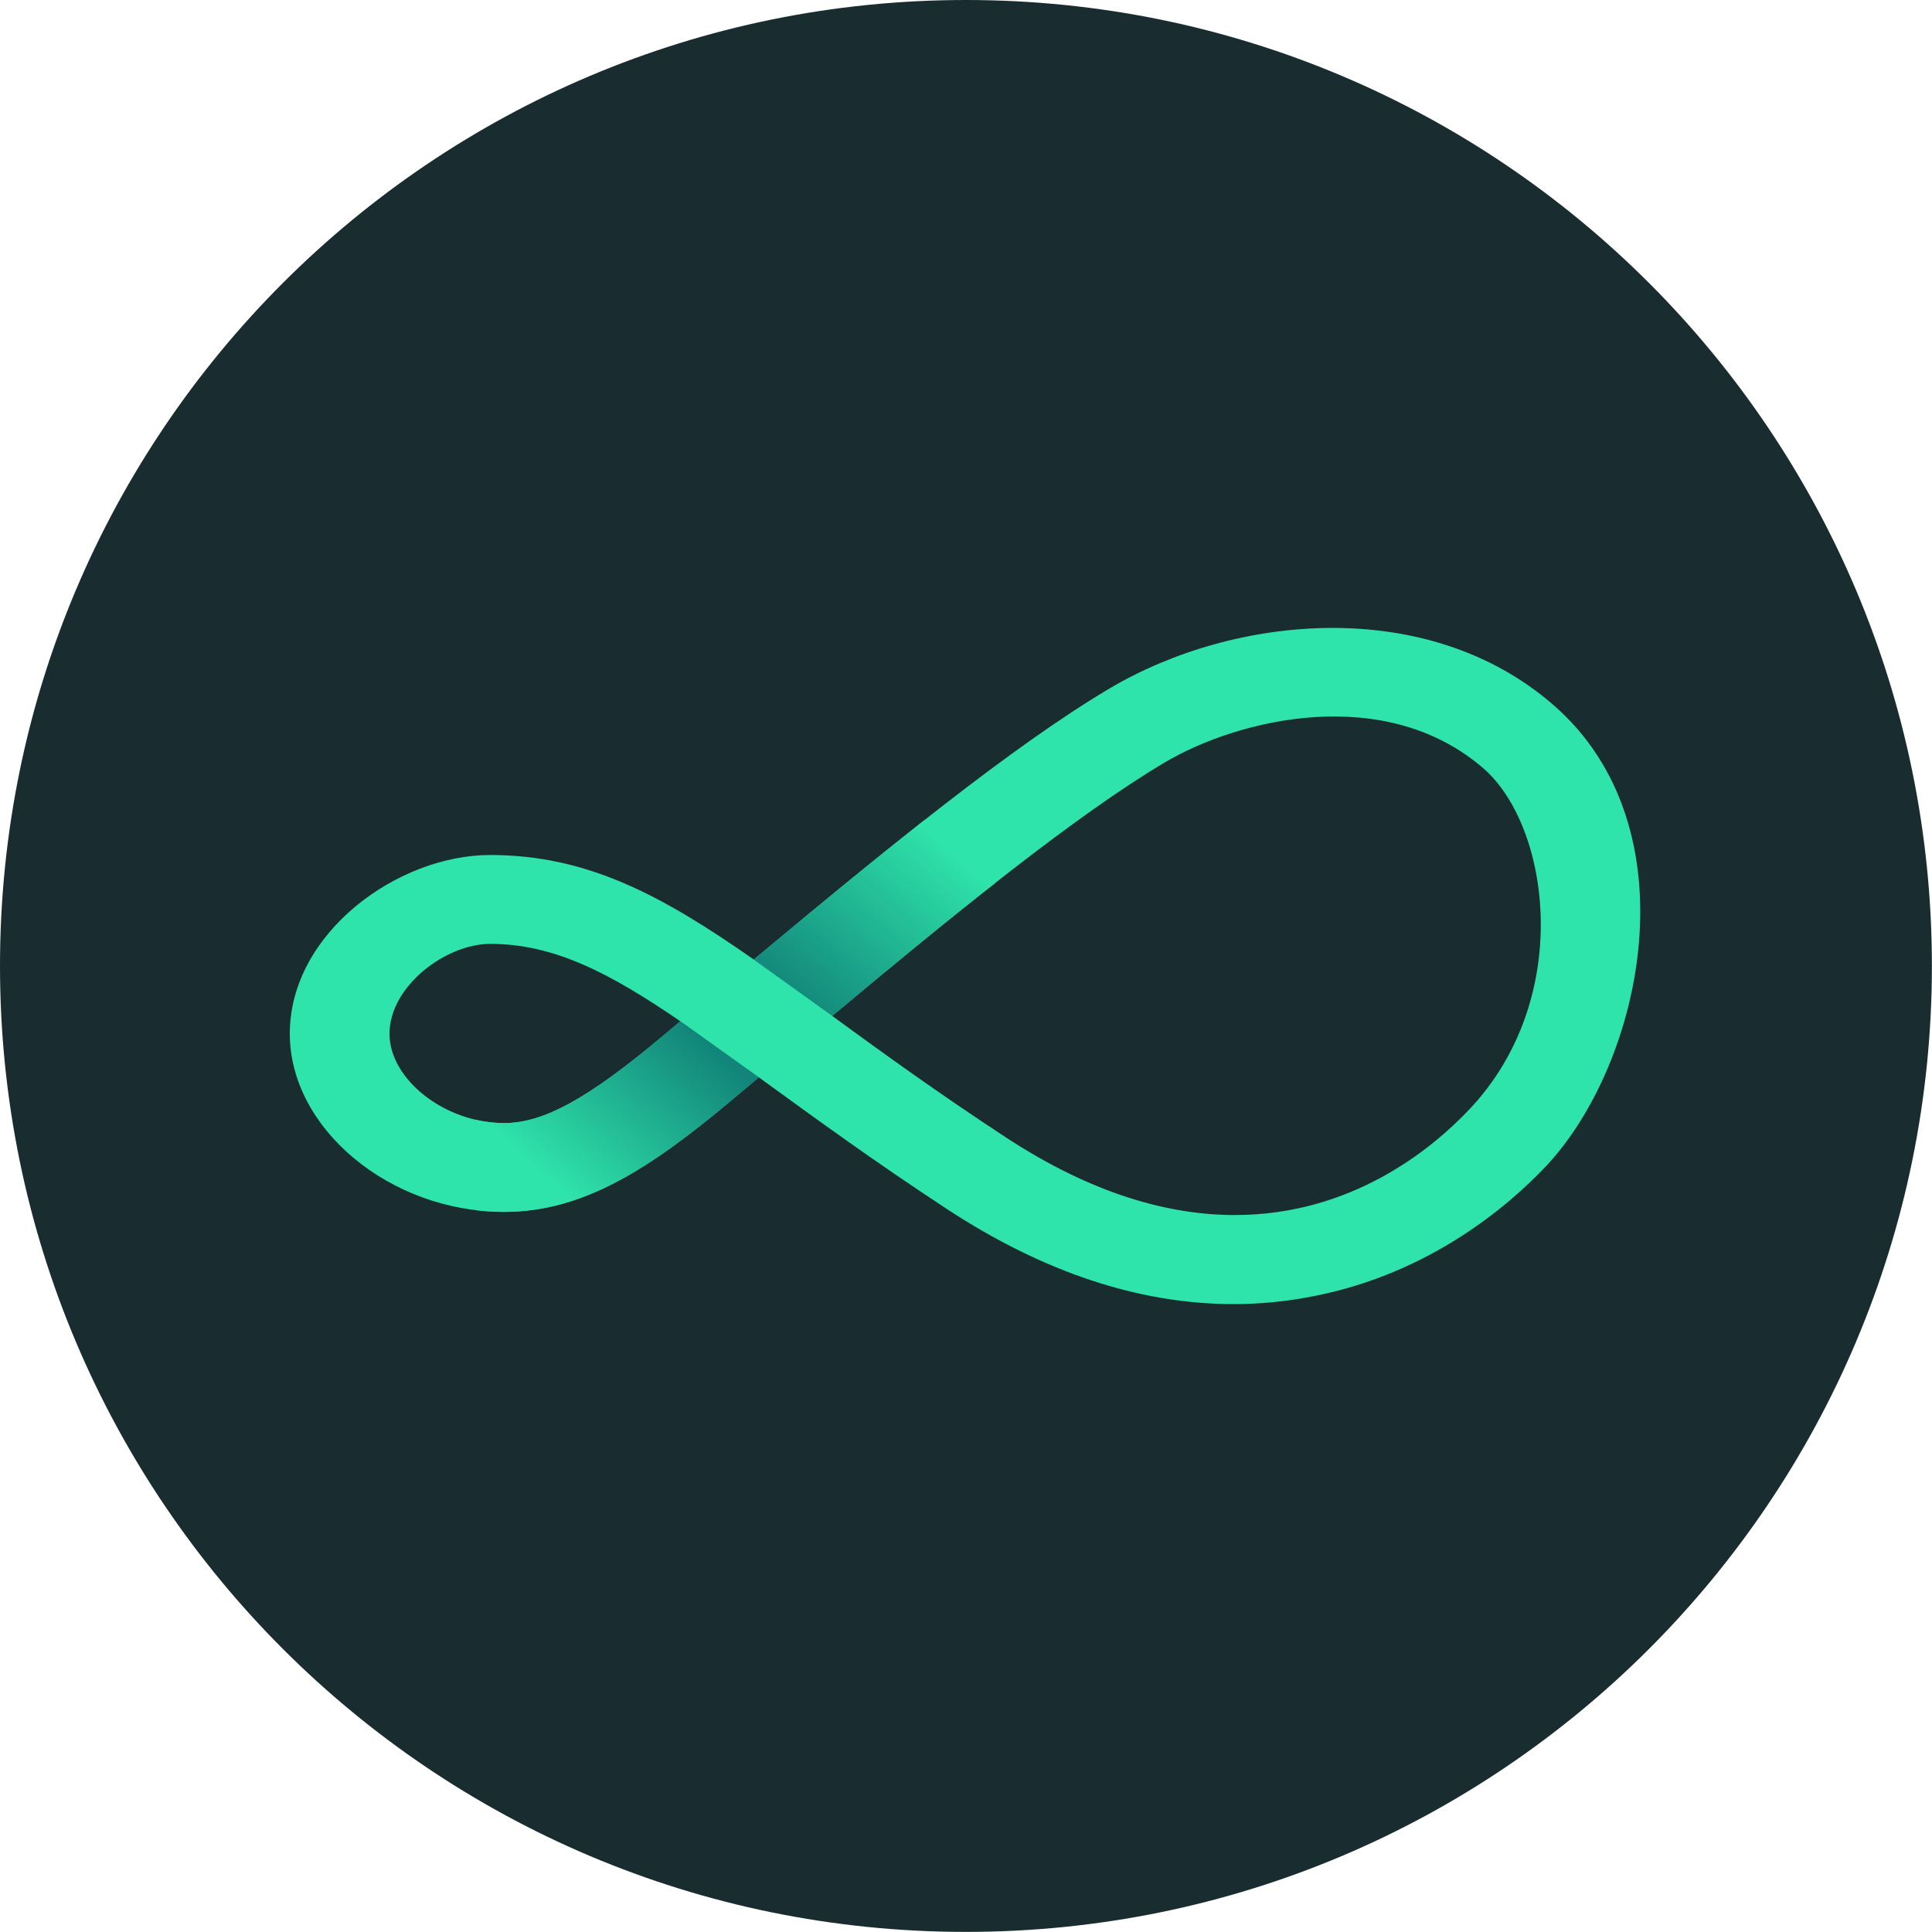 <svg width="20" height="20" viewBox="0 0 20 20" fill="none" xmlns="http://www.w3.org/2000/svg">
<path d="M9.999 19.999C15.522 19.999 19.999 15.522 19.999 9.999C19.999 4.477 15.522 0 9.999 0C4.477 0 0 4.477 0 9.999C0 15.522 4.477 19.999 9.999 19.999Z" fill="#192D31"/>
<g clip-path="url(#clip0_11780_76425)">
<path d="M12.769 13.5C11.794 13.5 10.799 13.17 9.8 12.514C9.05 12.022 8.443 11.579 7.906 11.189L7.856 11.152L7.571 11.391C6.722 12.104 6.033 12.545 5.218 12.545C4.037 12.546 3 11.684 3 10.701C3 9.66 4.115 8.851 5.074 8.851C6.078 8.851 6.847 9.265 7.803 9.933C9.144 8.812 10.477 7.725 11.486 7.127C12.782 6.359 14.774 6.169 16.073 7.291C17.547 8.564 17.004 11.015 15.999 12.078C15.623 12.474 14.815 13.176 13.613 13.415C13.336 13.471 13.053 13.5 12.769 13.5ZM8.615 10.517C9.127 10.891 9.708 11.312 10.411 11.773C11.313 12.365 12.108 12.578 12.783 12.578C13.994 12.578 14.823 11.894 15.21 11.485C16.297 10.337 16.047 8.551 15.355 7.953C14.341 7.076 12.827 7.437 12.057 7.893C11.139 8.438 9.888 9.453 8.615 10.517ZM5.074 9.771C4.615 9.771 4.032 10.21 4.032 10.701C4.032 11.176 4.608 11.626 5.218 11.626C5.628 11.626 6.089 11.372 6.864 10.722L7.043 10.572C6.299 10.063 5.728 9.771 5.074 9.771Z" fill="#2FE4AB"/>
<path opacity="0.92" d="M6.864 10.722C6.089 11.372 5.627 11.626 5.218 11.626C5.117 11.625 5.017 11.614 4.92 11.59V12.527C5.019 12.539 5.118 12.546 5.218 12.546C6.032 12.546 6.722 12.104 7.571 11.392L7.856 11.152L7.043 10.571L6.864 10.722Z" fill="url(#paint0_linear_11780_76425)"/>
<g opacity="0.92">
<path opacity="0.92" d="M7.803 9.934L8.615 10.517C9.192 10.035 9.764 9.563 10.304 9.14L9.573 8.487C9.003 8.935 8.404 9.431 7.803 9.934Z" fill="url(#paint1_linear_11780_76425)"/>
</g>
</g>
<defs>
<linearGradient id="paint0_linear_11780_76425" x1="7.187" y1="10.659" x2="5.741" y2="12.28" gradientUnits="userSpaceOnUse">
<stop stop-color="#0F7C76"/>
<stop offset="1" stop-color="#2FE4AB"/>
</linearGradient>
<linearGradient id="paint1_linear_11780_76425" x1="8.253" y1="10.251" x2="9.68" y2="8.651" gradientUnits="userSpaceOnUse">
<stop stop-color="#0F7C76"/>
<stop offset="1" stop-color="#2FE4AB"/>
</linearGradient>
<clipPath id="clip0_11780_76425">
<rect width="14" height="7" fill="white" transform="translate(3 6.5)"/>
</clipPath>
</defs>
</svg>
